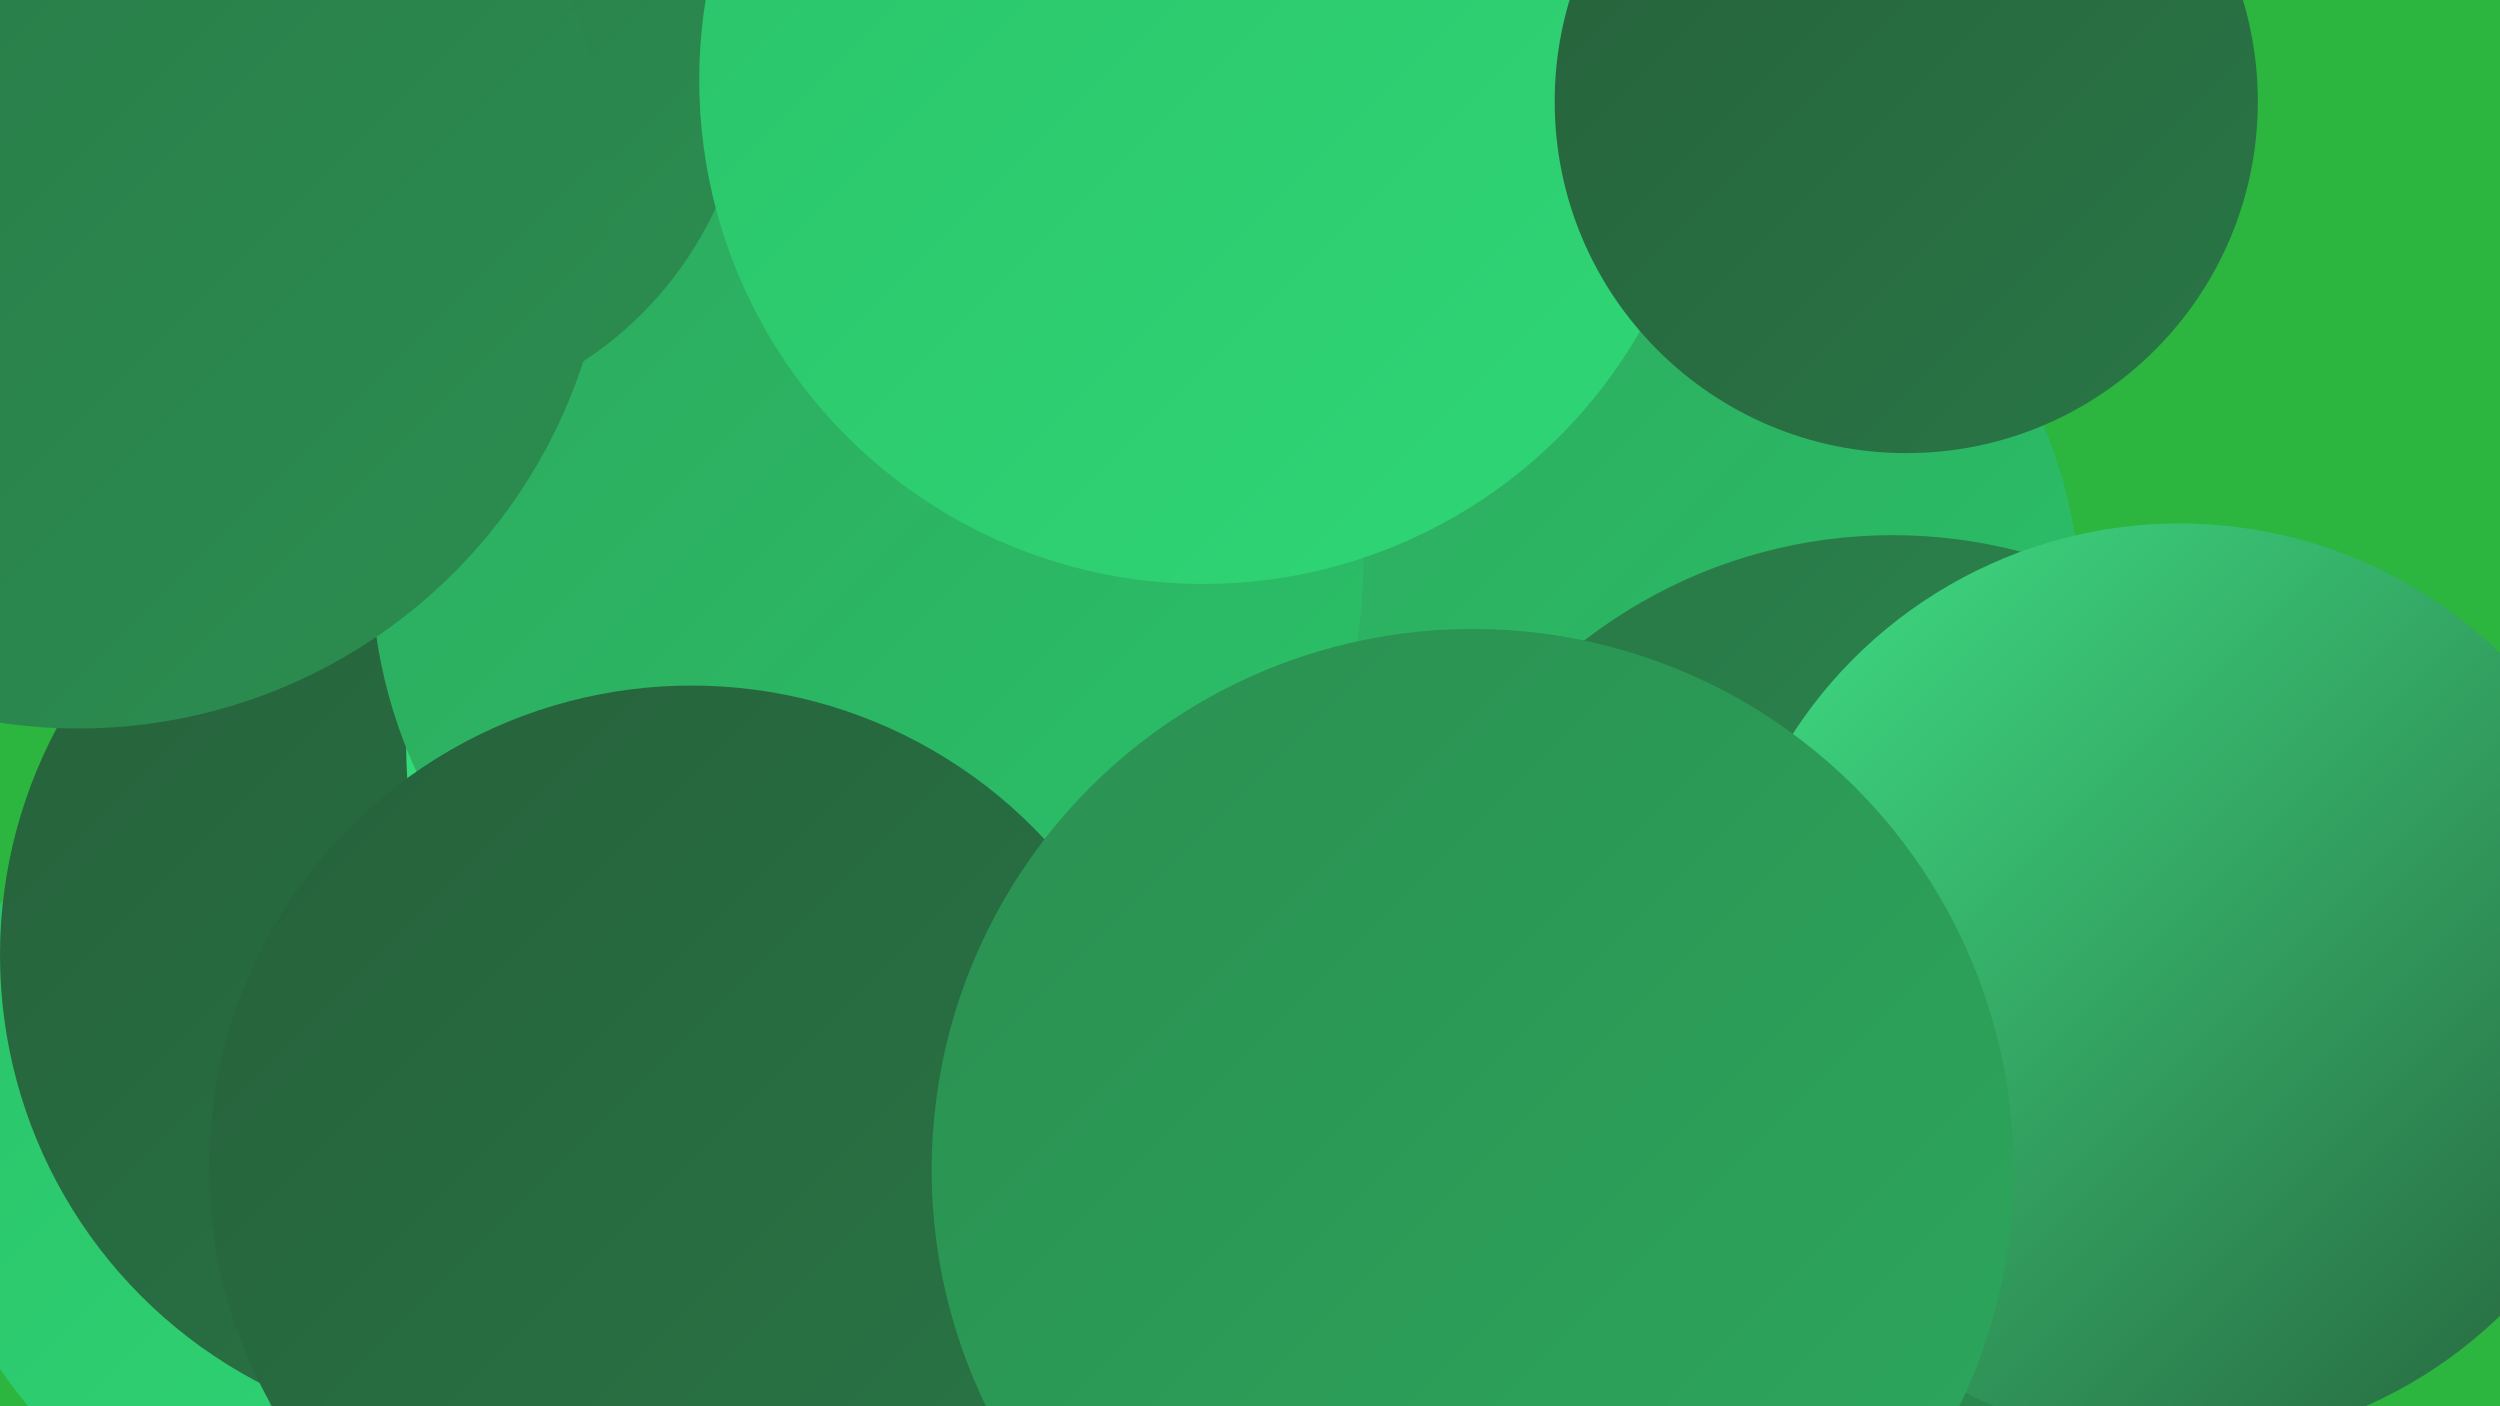 <?xml version="1.0" encoding="UTF-8"?><svg width="1280" height="720" xmlns="http://www.w3.org/2000/svg"><defs><linearGradient id="grad0" x1="0%" y1="0%" x2="100%" y2="100%"><stop offset="0%" style="stop-color:#26613b;stop-opacity:1" /><stop offset="100%" style="stop-color:#297746;stop-opacity:1" /></linearGradient><linearGradient id="grad1" x1="0%" y1="0%" x2="100%" y2="100%"><stop offset="0%" style="stop-color:#297746;stop-opacity:1" /><stop offset="100%" style="stop-color:#2b8f51;stop-opacity:1" /></linearGradient><linearGradient id="grad2" x1="0%" y1="0%" x2="100%" y2="100%"><stop offset="0%" style="stop-color:#2b8f51;stop-opacity:1" /><stop offset="100%" style="stop-color:#2ca85d;stop-opacity:1" /></linearGradient><linearGradient id="grad3" x1="0%" y1="0%" x2="100%" y2="100%"><stop offset="0%" style="stop-color:#2ca85d;stop-opacity:1" /><stop offset="100%" style="stop-color:#2bc269;stop-opacity:1" /></linearGradient><linearGradient id="grad4" x1="0%" y1="0%" x2="100%" y2="100%"><stop offset="0%" style="stop-color:#2bc269;stop-opacity:1" /><stop offset="100%" style="stop-color:#2fd776;stop-opacity:1" /></linearGradient><linearGradient id="grad5" x1="0%" y1="0%" x2="100%" y2="100%"><stop offset="0%" style="stop-color:#2fd776;stop-opacity:1" /><stop offset="100%" style="stop-color:#3fe186;stop-opacity:1" /></linearGradient><linearGradient id="grad6" x1="0%" y1="0%" x2="100%" y2="100%"><stop offset="0%" style="stop-color:#3fe186;stop-opacity:1" /><stop offset="100%" style="stop-color:#26613b;stop-opacity:1" /></linearGradient></defs><rect width="1280" height="720" fill="#2cb53f" /><circle cx="178" cy="582" r="214" fill="url(#grad4)" /><circle cx="585" cy="18" r="208" fill="url(#grad1)" /><circle cx="419" cy="693" r="282" fill="url(#grad3)" /><circle cx="715" cy="391" r="254" fill="url(#grad1)" /><circle cx="370" cy="524" r="185" fill="url(#grad5)" /><circle cx="337" cy="616" r="206" fill="url(#grad1)" /><circle cx="945" cy="530" r="198" fill="url(#grad5)" /><circle cx="247" cy="489" r="247" fill="url(#grad0)" /><circle cx="406" cy="384" r="198" fill="url(#grad5)" /><circle cx="805" cy="317" r="261" fill="url(#grad3)" /><circle cx="444" cy="289" r="254" fill="url(#grad3)" /><circle cx="354" cy="598" r="247" fill="url(#grad0)" /><circle cx="3" cy="43" r="209" fill="url(#grad6)" /><circle cx="969" cy="532" r="258" fill="url(#grad1)" /><circle cx="1116" cy="504" r="236" fill="url(#grad6)" /><circle cx="754" cy="599" r="277" fill="url(#grad2)" /><circle cx="195" cy="27" r="189" fill="url(#grad1)" /><circle cx="40" cy="101" r="272" fill="url(#grad1)" /><circle cx="616" cy="41" r="258" fill="url(#grad4)" /><circle cx="976" cy="52" r="180" fill="url(#grad0)" /></svg>